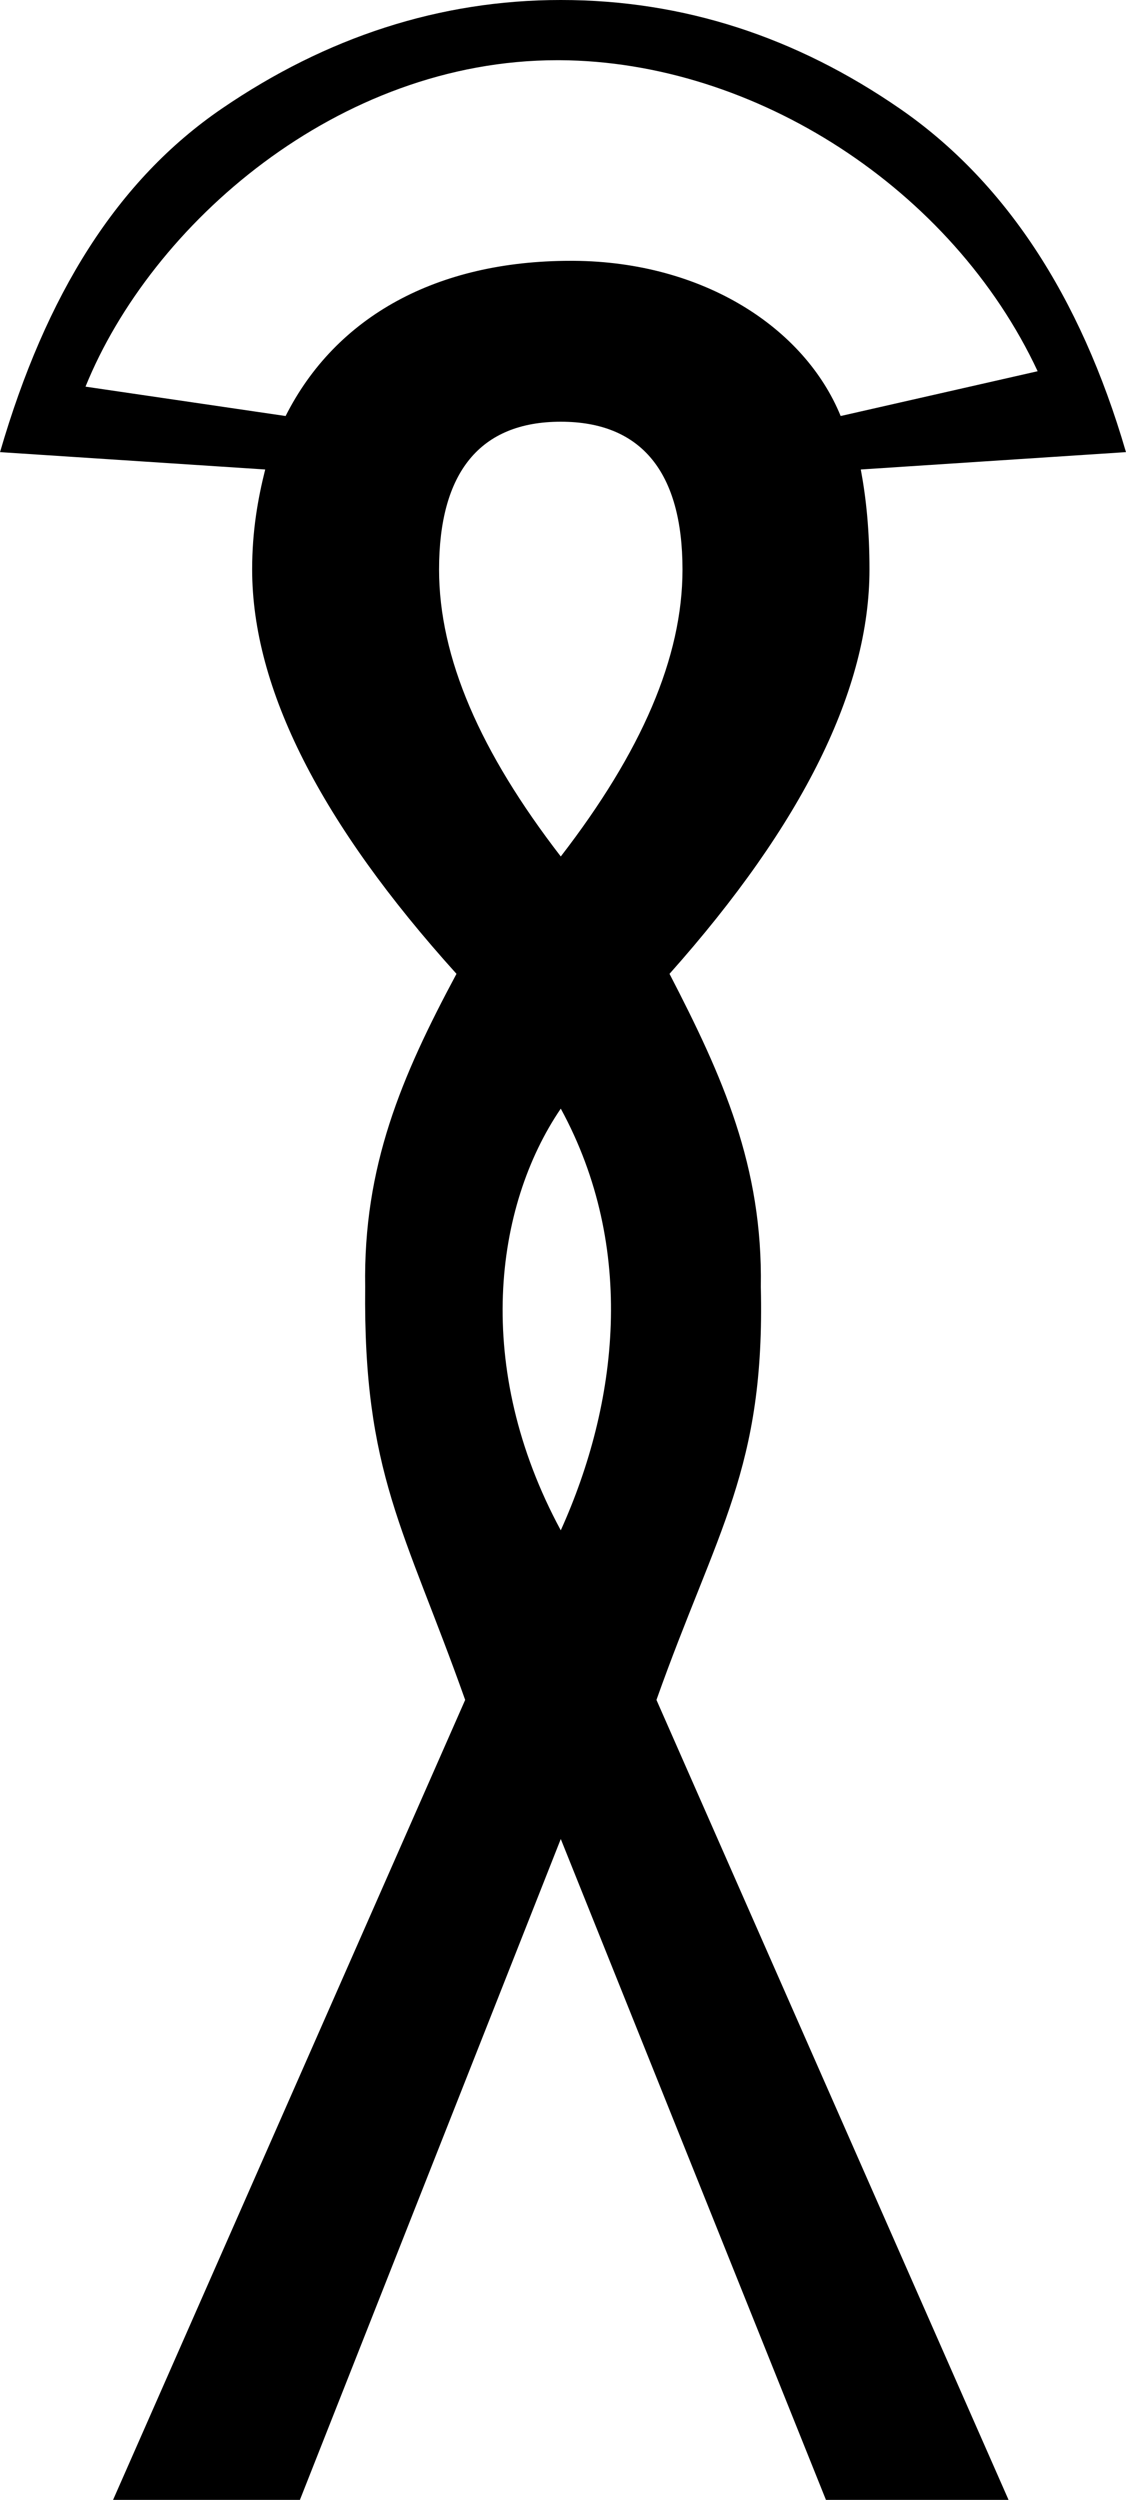 <?xml version="1.0" encoding="UTF-8"?>
<svg id="a" data-name="Ebene 1" xmlns="http://www.w3.org/2000/svg" width="5.721mm" height="12.7mm" viewBox="0 0 16.216 36">
  <path d="M8.026,.867C4.865,.867,2.179,3.228,1.231,5.568l2.882,.423c.722-1.432,2.175-2.235,4.104-2.235,.016,0,.031,0,.047,0,1.863,.013,3.323,.962,3.843,2.235l2.837-.645C13.716,2.72,10.873,.883,8.062,.867c-.012-0-.024-0-.036-0Zm.05,5.206c-1.162,0-1.753,.729-1.753,2.129,0,1.268,.591,2.626,1.753,4.132,1.162-1.506,1.753-2.864,1.753-4.132,0-1.4-.591-2.129-1.753-2.129Zm0,9.892c-.956,1.405-1.267,3.728,0,6.073,.823-1.823,1.096-4.061,0-6.073ZM8.077,0c1.77,0,3.391,.535,4.883,1.565,1.492,1.03,2.595,2.674,3.256,4.946l-3.819,.25c.079,.423,.125,.885,.125,1.44,0,1.717-.952,3.657-2.88,5.823,.766,1.479,1.344,2.773,1.315,4.508,.063,2.62-.631,3.491-1.503,5.948l5.071,11.52h-2.63l-3.819-9.517-3.757,9.517H1.628l5.071-11.52c-.872-2.457-1.469-3.26-1.44-5.948-.029-1.735,.522-3.029,1.315-4.508-1.955-2.166-2.943-4.106-2.943-5.823,0-.555,.082-1.017,.188-1.44l-3.819-.25C.66,4.24,1.687,2.595,3.193,1.565c1.506-1.03,3.14-1.565,4.883-1.565Z"/>
</svg>